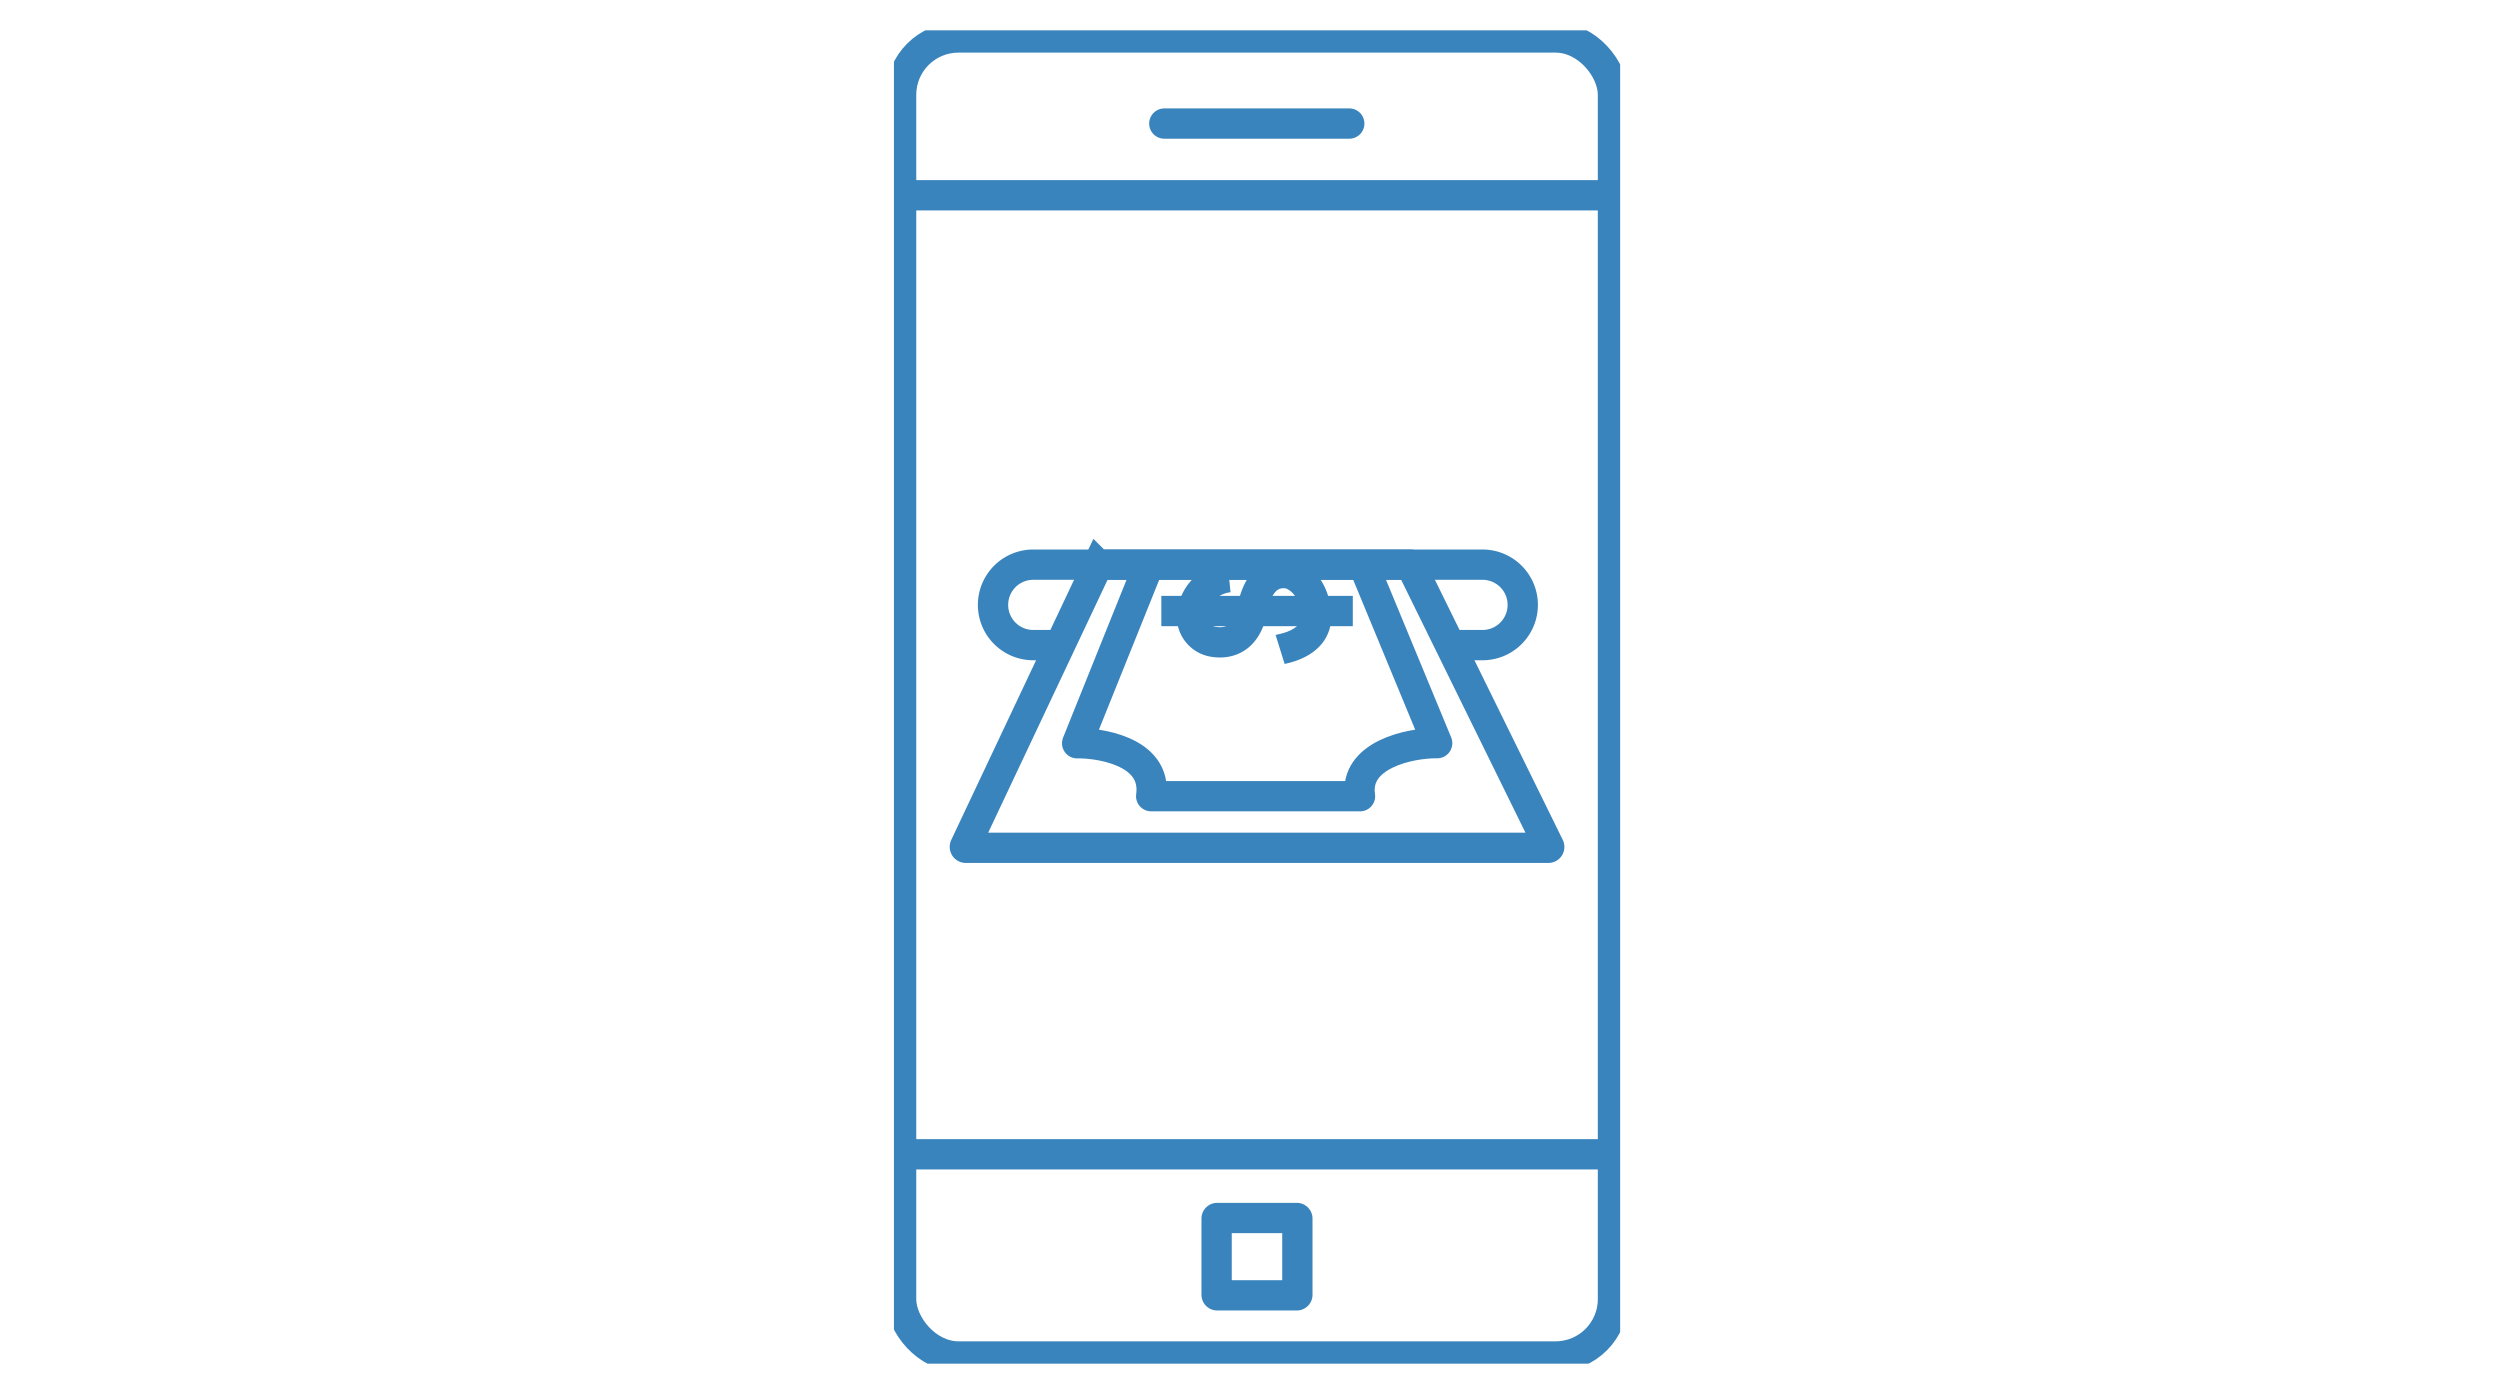 <svg xmlns="http://www.w3.org/2000/svg" xmlns:xlink="http://www.w3.org/1999/xlink" width="165" height="92" viewBox="0 0 165 92">
  <defs>
    <clipPath id="clip-path">
      <rect id="長方形_27515" data-name="長方形 27515" width="47.93" height="88" fill="none" stroke="#3a84bd" stroke-width="2"/>
    </clipPath>
  </defs>
  <g id="グループ_19047" data-name="グループ 19047" transform="translate(-15 -768)">
    <rect id="長方形_24766" data-name="長方形 24766" width="165" height="92" transform="translate(15 768)" fill="#fff"/>
    <g id="グループ_19040" data-name="グループ 19040" transform="translate(74 770)">
      <g id="グループ_19040-2" data-name="グループ 19040" clip-path="url(#clip-path)">
        <rect id="長方形_27513" data-name="長方形 27513" width="46.983" height="87.054" rx="3.786" transform="translate(0.473 0.473)" fill="none" stroke="#3a84bd" stroke-miterlimit="10" stroke-width="2"/>
        <path id="長方形_27514" data-name="長方形 27514" d="M.038,0H5.292A.038.038,0,0,1,5.33.038V5.067a.037.037,0,0,1-.037.037H.038A.038.038,0,0,1,0,5.066V.038A.038.038,0,0,1,.038,0Z" transform="translate(21.296 78.388)" fill="none" stroke="#3a84bd" stroke-miterlimit="10" stroke-width="2"/>
        <path id="パス_17290" data-name="パス 17290" d="M11.328,42.581H9.512a2.655,2.655,0,0,1,0-5.309H39.164a2.655,2.655,0,1,1,0,5.309H37.079" transform="translate(-0.369 -2.004)" fill="none" stroke="#3a84bd" stroke-miterlimit="10" stroke-width="2"/>
        <line id="線_104" data-name="線 104" x2="46.983" transform="translate(0.473 10.888)" fill="none" stroke="#3a84bd" stroke-miterlimit="10" stroke-width="2"/>
        <line id="線_105" data-name="線 105" x2="12.207" transform="translate(17.845 6.155)" fill="none" stroke="#3a84bd" stroke-linecap="round" stroke-miterlimit="10" stroke-width="2"/>
        <line id="線_106" data-name="線 106" x2="46.983" transform="translate(0.473 74.184)" fill="none" stroke="#3a84bd" stroke-miterlimit="10" stroke-width="2"/>
        <path id="パス_17291" data-name="パス 17291" d="M31.667,37.272,36.54,49.053c-1.8-.026-5.506.771-5.092,3.5H17.665c.431-3.071-3.7-3.53-4.887-3.493l4.739-11.785" transform="translate(-0.687 -2.004)" fill="none" stroke="#3a84bd" stroke-linejoin="round" stroke-width="2"/>
        <line id="線_107" data-name="線 107" x2="12.636" transform="translate(17.648 38.328)" fill="none" stroke="#3a84bd" stroke-miterlimit="10" stroke-width="2"/>
        <path id="パス_17292" data-name="パス 17292" d="M23.232,38.13a2.723,2.723,0,0,0-2.424,2.358,1.674,1.674,0,0,0,1.36,1.9c.619.113,2.119.164,2.578-2.024.343-1.931,1.23-2.569,2.237-2.5.419,0,1.733.532,1.974,2.471.317,2.149-2.113,2.492-2.351,2.566" transform="translate(-1.118 -2.036)" fill="none" stroke="#3a84bd" stroke-miterlimit="10" stroke-width="2"/>
        <path id="パス_17293" data-name="パス 17293" d="M43.458,55.959H5.009a.064.064,0,0,1-.057-.09l8.776-18.588a.018.018,0,0,1,.016-.009H34.354a.017.017,0,0,1,.015.009L43.51,55.876A.058.058,0,0,1,43.458,55.959Z" transform="translate(-0.266 -2.004)" fill="none" stroke="#3a84bd" stroke-miterlimit="10" stroke-width="2"/>
      </g>
    </g>
  </g>
</svg>
